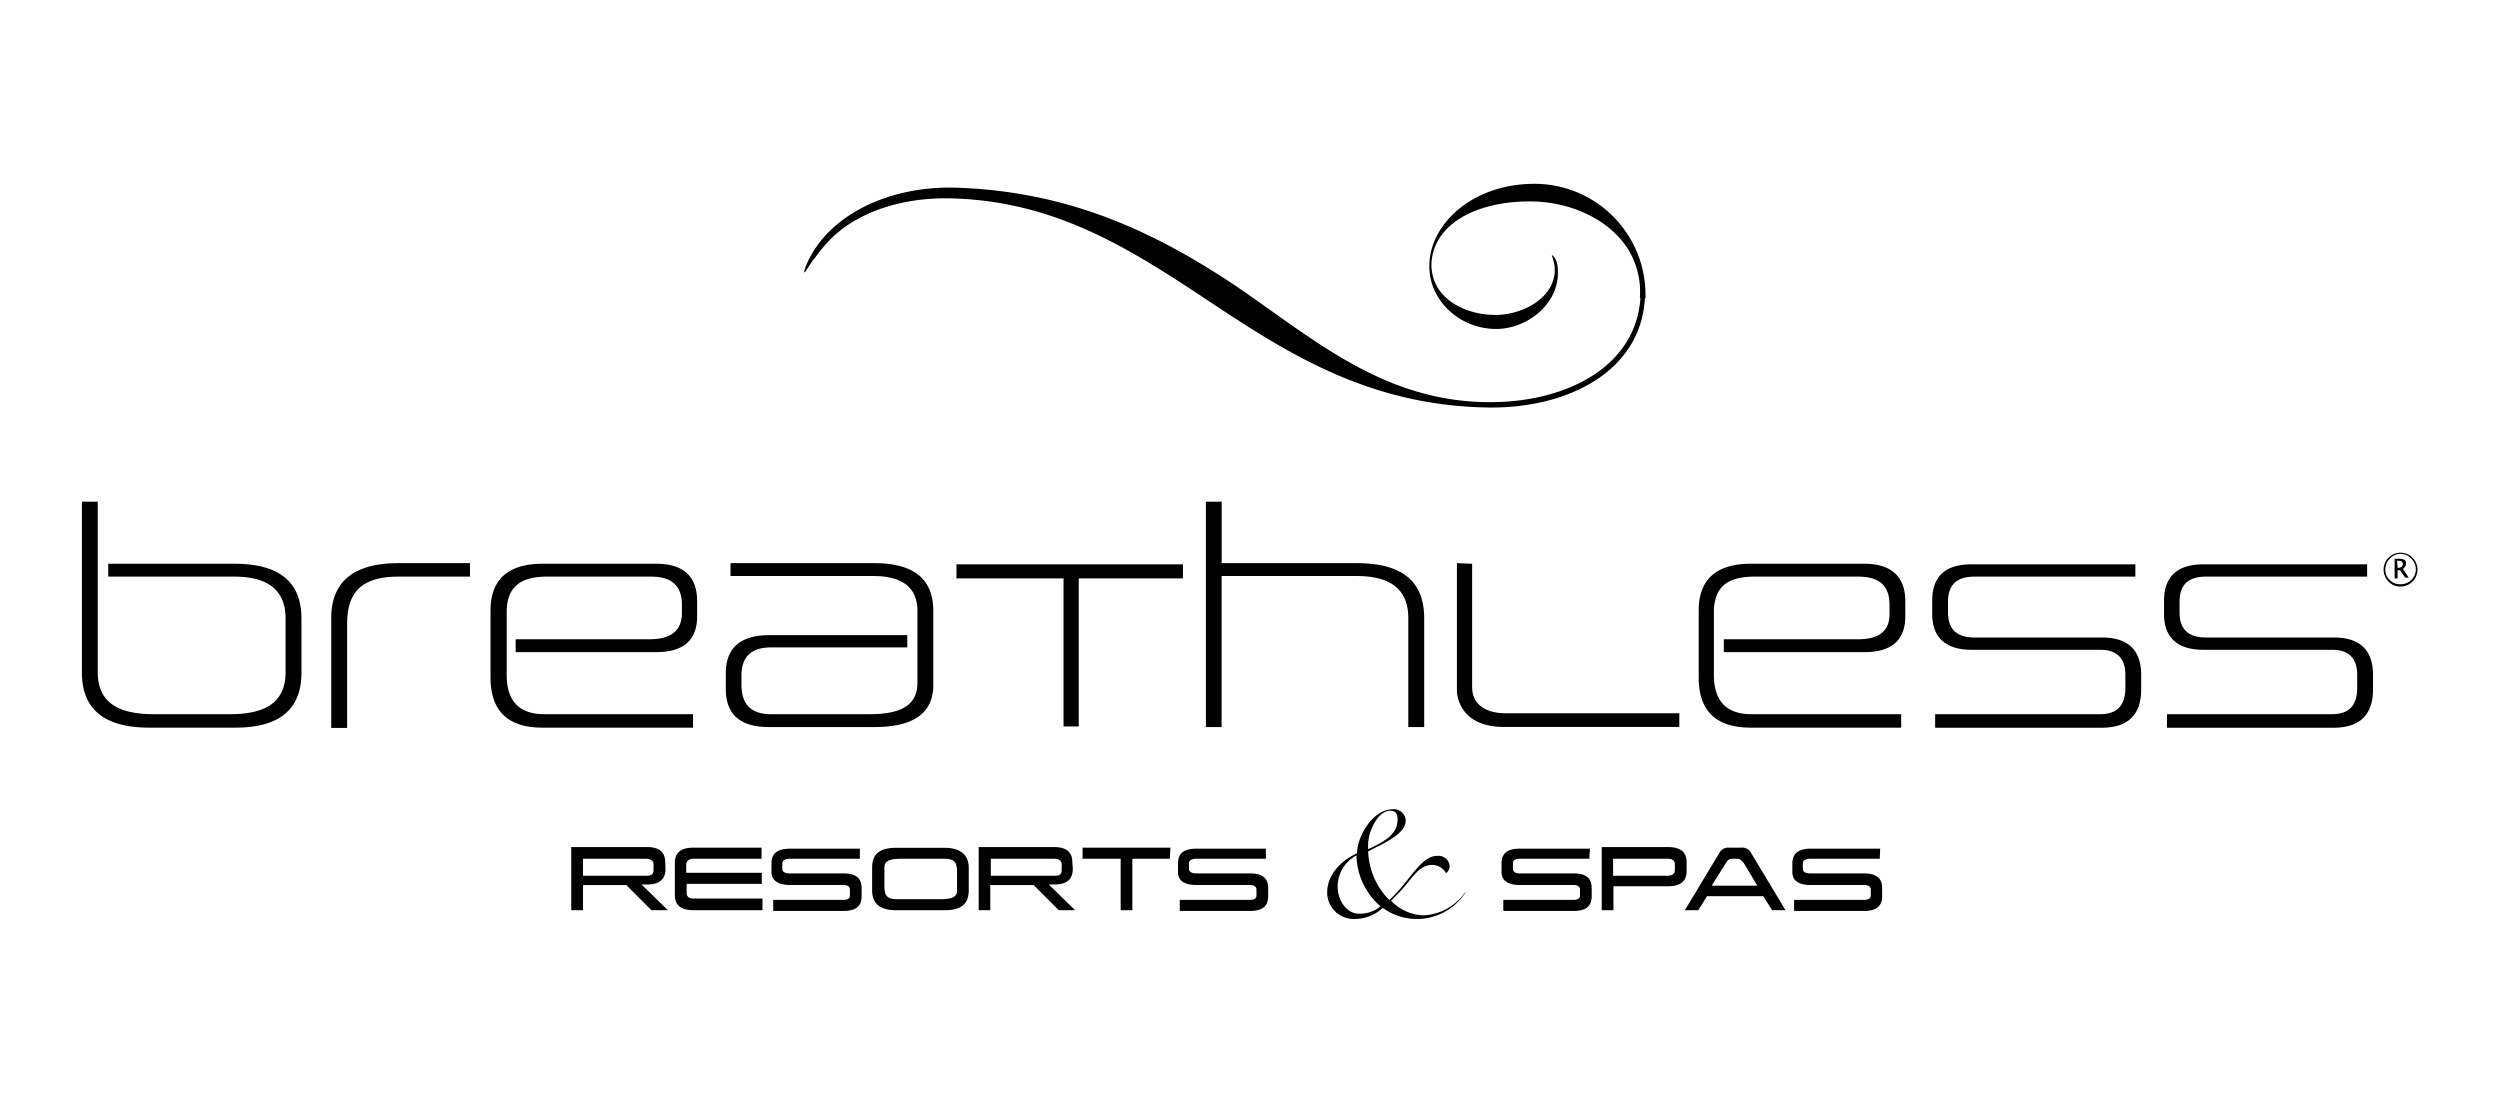 <svg id="Layer_1" data-name="Layer 1" xmlns="http://www.w3.org/2000/svg" viewBox="0 0 340 150"><path d="M79.29,116.79v2.31H88c.64,0,.88-.24.88-.8v-.72c0-.47-.32-.79-1-.79Zm11.22,1.35c0,1.44-.8,2.15-2.47,2.15h-.79l3.58,3.5H88.6l-3.42-3.42H79.29v3.42h-1.6V115.2H88c1.68,0,2.47.71,2.47,2.07Zm13.06-1.35H94.33c-.63,0-1,.32-1,.79v1.12h10.27v1.51H93.38v1.2c0,.55.32.79,1,.79h9.32v1.59H94.33c-1.75,0-2.55-.71-2.55-2.07v-4.37c0-1.44.88-2.07,2.55-2.07h9.24Zm13.37,0h-9.55c-.64,0-1,.24-1,.64v.71c0,.4.32.64,1,.64h7.32c1.67,0,2.47.64,2.47,2v1.11c0,1.36-.8,2-2.47,2h-9.55v-1.51h9.55c.64,0,.88-.24.88-.64V121c0-.4-.32-.64-.88-.64h-7.24c-1.67,0-2.55-.64-2.55-1.75v-1.19c0-1.36.8-2,2.55-2h9.47Zm5.65,0c-1.51,0-2.31.24-2.31,1.19v2.31c0,1.2.08,2,1.68,2h5.89c1.51,0,2.31-.24,2.31-1.19v-2.31c0-1.2-.08-2-1.68-2Zm9.16,4.3c0,1.83-1,2.7-3.27,2.7h-6.6c-2.15,0-3.27-.87-3.27-2.7V118c0-1.83,1-2.7,3.27-2.7h6.6c2.15,0,3.27,1,3.27,2.7Zm3-4.3v2.31h8.76c.64,0,.88-.24.88-.8v-.72c0-.47-.32-.79-1-.79Zm11.15,1.35c0,1.44-.8,2.15-2.47,2.15h-.8l3.59,3.5H144l-3.43-3.42h-5.89v3.42H133.1V115.2h10.27c1.67,0,2.47.71,2.47,2.07Zm13.21-1.35H154v7h-1.59v-7h-5.18v-1.51h11.94Zm13.06,0h-9.47c-.64,0-1,.24-1,.64v.71c0,.4.32.64,1,.64H170c1.67,0,2.47.64,2.47,2v1.11c0,1.36-.8,2-2.47,2h-9.55v-1.51H170c.64,0,.88-.24.88-.64V121c0-.4-.32-.64-.88-.64h-7.32c-1.68,0-2.47-.64-2.47-1.75v-1.19c0-1.36.79-2,2.47-2h9.47Zm43.94,0h-9.47c-.64,0-.88.24-.88.64v.71c0,.4.32.64.88.64H214c1.68,0,2.47.64,2.47,2v1.11c0,1.36-.79,2-2.47,2h-9.55v-1.51H214c.64,0,.88-.24.88-.64V121c0-.4-.32-.64-.88-.64h-7.32c-1.67,0-2.47-.64-2.47-1.75v-1.19c0-1.36.8-2,2.47-2h9.55l-.08,1.35Zm3.27,0v2.31h7.4c.64,0,1-.24,1-.8v-.72c0-.55-.32-.79-1-.79Zm10,1.67c0,1.43-.88,2.07-2.55,2.07h-7.4v3.26h-1.6V115.2h9c1.75,0,2.55.71,2.55,2.07Zm7.64-1.19a.88.88,0,0,0-.8-.48h-.63a.88.88,0,0,0-.8.48l-2,3.18H239l-1.91-3.18Zm5.73,6.52H241l-1.19-1.91h-7.65l-1.19,1.91h-1.83l4.7-7.8a1.34,1.34,0,0,1,1.35-.71h1.59a1.35,1.35,0,0,1,1.36.71l4.69,7.8Zm12.9-7h-9.47c-.64,0-1,.24-1,.64v.71c0,.4.32.64,1,.64h7.32c1.67,0,2.47.64,2.47,2v1.11c0,1.36-.8,2-2.47,2H244v-1.51h9.55c.64,0,.88-.24.88-.64V121c0-.4-.32-.64-.88-.64h-7.32c-1.68,0-2.47-.64-2.47-1.75v-1.19c0-1.36.87-2,2.47-2h9.47Zm-66.63-6.53c-.8,0-1.76.8-2.39,2.23a6.27,6.27,0,0,0-.56,3c2.15-1,4-2,4-4C190.1,110.66,189.78,110.26,189.07,110.26Zm-4.22,14a4.31,4.31,0,0,0,2.94-1,9.4,9.4,0,0,1-3.26-6.93,4.83,4.83,0,0,0-2.55,4.54C182.06,122.6,183.18,124.27,184.85,124.27Zm14.49-2.86a7.86,7.86,0,0,1-11.23,2.07,5.64,5.64,0,0,1-3.66,1.51,3.64,3.64,0,0,1-3.9-3.35v-.31c0-2.39,2-4.38,4.06-5.26,0-2.31,2.15-6,4.85-6a1.61,1.61,0,0,1,1.76,1.44v.15c0,1.91-3.67,3.35-5.1,4.14a9.86,9.86,0,0,0,2.87,6.61c2.7-2.39,4.22-6,6.52-6a1.52,1.52,0,0,1,1.68,1.27v.08a1.14,1.14,0,0,1-.48,1,2.15,2.15,0,0,0-1.91-1.12c-1.43,0-2.31,1.2-3.35,2.47-.79,1-1.59,1.75-2.22,2.39a6.38,6.38,0,0,0,4.37,2,7.35,7.35,0,0,0,5.74-3.18v.16Z"/><path d="M208.65,25c-8.12,0-14,5.17-14.25,10.83-.24,5,4.14,8.91,9.08,8.91,4.29,0,8.91-3.58,8.35-8.44-.08-1.11-.71-1.67-.79-1.59a7.31,7.31,0,0,1,.4,1.67c.24,4.14-4.46,6.45-8,6.45-4.62,0-8.92-2.55-8.76-7.08.32-5.26,6.05-8.36,13.37-8.36,5.5,0,11.07,2.47,13.62,6.92,0,.08.08.16.16.32a10.93,10.93,0,0,1,1.19,5.89h.08c-.64,9.56-10.43,14.33-20.94,14.17h-.08c-14.41-.23-23.88-9-34.55-16.16-10.35-6.84-22-12.5-37.41-13-9.16-.32-17.84,3.74-20.62,10.9v.08c-.08.16-.24.72,0,.48.08-.08,1.11-1.75,1.19-1.75.4-.48.72-1,1.12-1.43C115.59,29,122.59,26.67,130,27c14.49.56,24.75,7.56,35.58,14.73,10.35,6.84,21.18,13.45,36.78,13.69,10.91.16,20.78-4.94,21.34-14.81h.08A15.09,15.09,0,0,0,208.65,25Z"/><path d="M252.67,86.94H234.44v1.75h19.11c3.74,0,5.57-1.67,5.57-4.86V81.76c0-3.34-1.91-5.09-5.57-5.09H238.11c-4.7,0-7.09,2.15-7.09,6.36v9.08c0,4.62,2.39,6.85,7.09,6.85h20.45V97.13H238.18c-3.42,0-5.09-1.84-5.09-5.34V83.27c0-3.42,1.83-4.85,5.49-4.85h14.17c2.87,0,4.22,1.27,4.22,3.82v1.27C257,85.82,255.54,86.94,252.67,86.94ZM31.84,76.67H14.72v1.75H31.84c4.7,0,7,1.91,7,5.73v7.24c0,4.06-2.62,5.74-7.56,5.74H20.93c-5,0-7.64-1.68-7.64-5.74V68.23H11.14V91.47c0,4.94,3,7.49,9.16,7.49H31.84C38,99,41,96.49,41,91.47V84.15C41,79.13,38,76.67,31.84,76.67Zm32.08,1.75H54.21c-5.25,0-7,2.31-7,6.45V99H45.05V84.07c0-4.94,3-7.48,9.16-7.48h9.71Zm24.36,8.52H70.13v1.75H89.24c3.74,0,5.57-1.67,5.57-4.86V81.76c0-3.34-1.83-5.09-5.57-5.09H73.79c-4.69,0-7.08,2.15-7.08,6.36v9.08c0,4.62,2.39,6.85,7.08,6.85H94.25V97.13H74c-3.42,0-5.09-1.84-5.09-5.34V83.27c0-3.42,1.83-4.85,5.49-4.85H88.52c2.87,0,4.22,1.27,4.22,3.82v1.27C92.66,85.82,91.23,86.94,88.28,86.94Zm30.65-10.35H99.35v1.75h19.42q6,0,6,4.77v9.72c0,3.1-2.23,4.3-6.53,4.3H104.84c-2.63,0-4-1.28-4-4V91.87c0-2.55,1.35-3.82,4-3.82h18.55V86.38H104.6c-3.9,0-5.89,1.75-5.89,5.17V93.7c0,3.51,2,5.18,5.89,5.18h14.33c5.33,0,8-1.91,8-5.73V83C126.89,78.74,124.26,76.59,118.93,76.59Zm74.75,22.29h-2.15V84.07c0-3.82-2.3-5.73-7-5.73H166.14V98.88H164V68.23h2.15v8.36h18.39c6.13,0,9.15,2.46,9.15,7.48V98.88Zm96.73-20.46H268.52c-2.39,0-3.59,1.11-3.59,3.42v1.43c0,2.31,1.2,3.43,3.59,3.43h17.35c3.58,0,5.33,1.75,5.33,5.09v2c0,3.43-1.83,5.18-5.33,5.18H263.18V97.13h22.45c2.31,0,3.42-1.2,3.42-3.59V91.79c0-2.31-1.19-3.42-3.42-3.42H268.12c-3.51,0-5.34-1.67-5.34-4.86V81.68c0-3.26,1.76-4.93,5.34-4.93h22.29Zm31.52,0H300c-2.39,0-3.58,1.11-3.58,3.42v1.43c0,2.31,1.19,3.43,3.58,3.43H317.4c3.58,0,5.33,1.75,5.33,5.09v2c0,3.43-1.83,5.18-5.33,5.18H294.71V97.13h22.45c2.31,0,3.42-1.2,3.42-3.59V91.79c0-2.31-1.19-3.42-3.42-3.42H299.64c-3.5,0-5.33-1.67-5.33-4.86V81.68c0-3.26,1.83-4.93,5.33-4.93h22.29ZM130.08,76.75v1.91h14.56V98.8h2.07V78.66h14.17V76.75Zm68.06-.16V94s0,4.94,6.53,4.86h23.72V97H204.75s-4.54.24-4.54-3.59V76.67Zm127.93.63h.08a.56.56,0,0,0,.64-.55.61.61,0,0,0-.16-.32.72.72,0,0,0-.4-.08H326l.08,1Zm-.4,1.44V76h.8a1.16,1.16,0,0,1,.56.16c.16.16.24.32.16.48a.57.57,0,0,1-.08.39.62.62,0,0,1-.32.32l.8,1.2h-.48l-.72-1h-.32v1.12Zm.8.79a2,2,0,0,0,1.59-.71,2,2,0,0,0,0-2.63,2,2,0,0,0-2.86-.32l-.32.32a2.15,2.15,0,0,0-.48,1.35,2,2,0,0,0,2.07,2Zm0,.32a2.16,2.16,0,0,1-1.67-.72,2.3,2.3,0,1,1,1.67.72Z"/></svg>